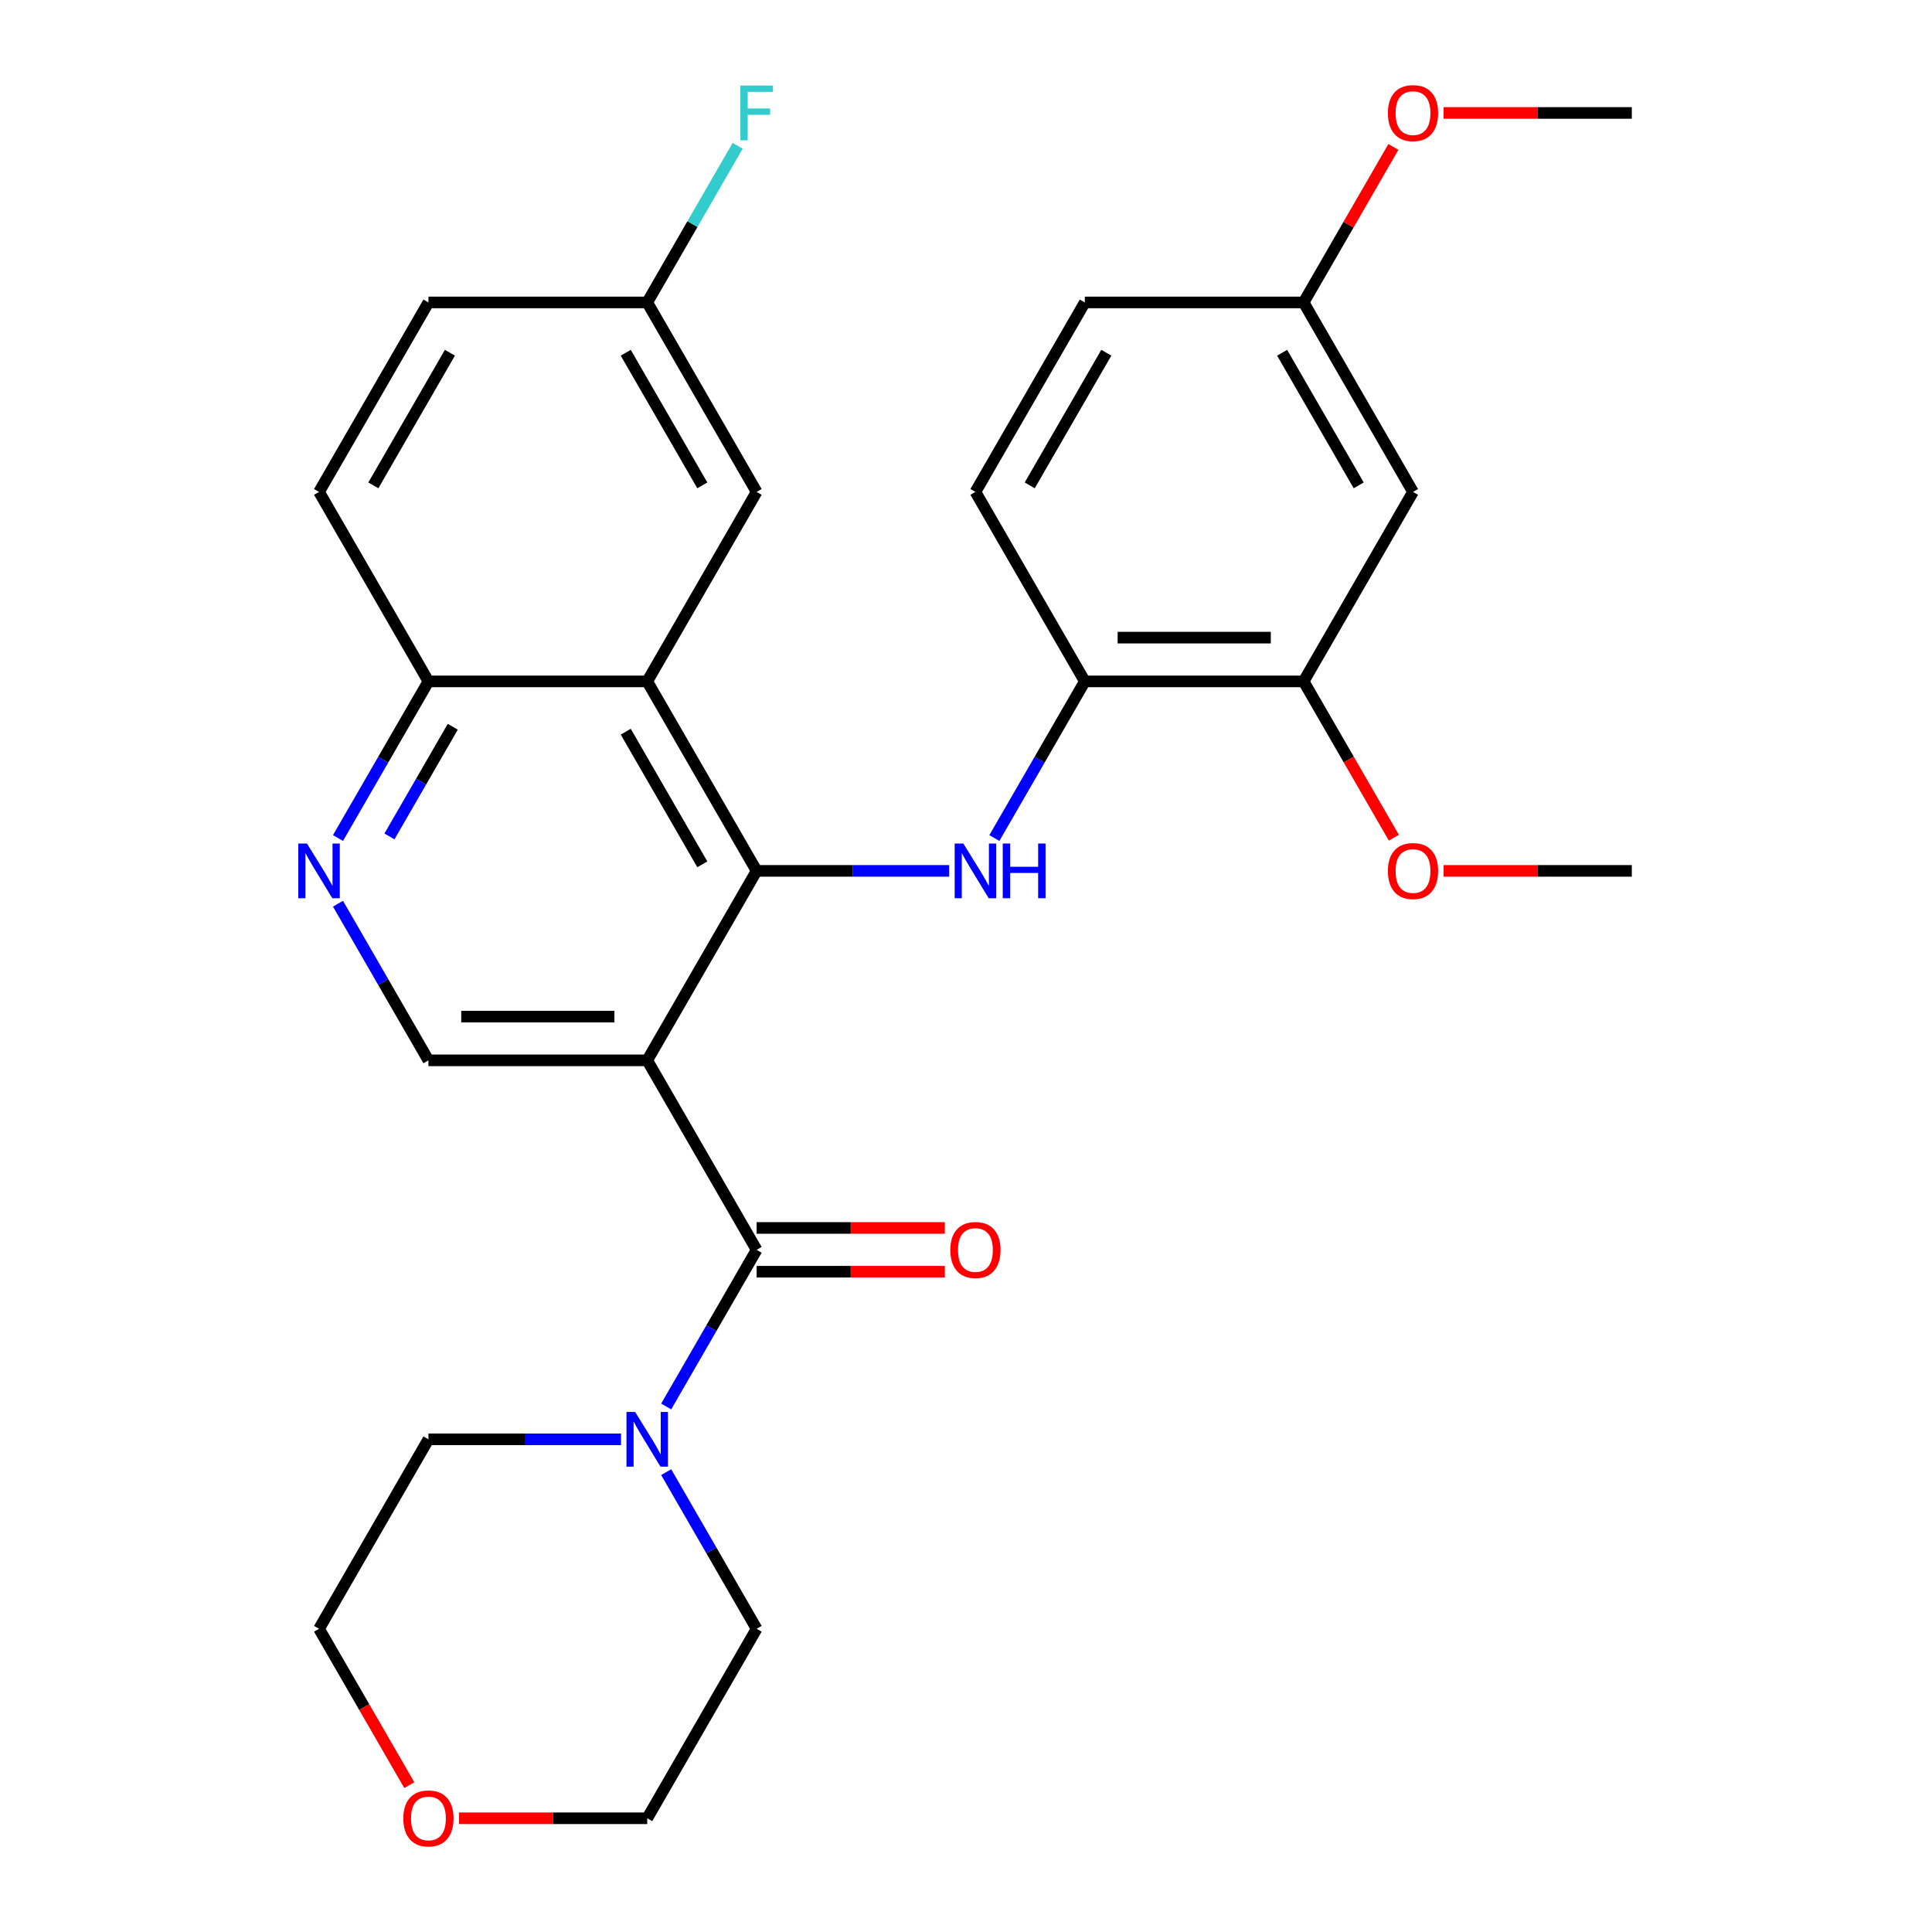 <?xml version='1.0' encoding='iso-8859-1'?>
<svg version='1.1' baseProfile='full'
              xmlns='http://www.w3.org/2000/svg'
                      xmlns:rdkit='http://www.rdkit.org/xml'
                      xmlns:xlink='http://www.w3.org/1999/xlink'
                  xml:space='preserve'
width='1000px' height='1000px' viewBox='0 0 1000 1000'>
<!-- END OF HEADER -->
<rect style='opacity:1.0;fill:#FFFFFF;stroke:none' width='1000' height='1000' x='0' y='0'> </rect>
<path class='bond-0' d='M 335.007,548.838 L 391.63,450.763' style='fill:none;fill-rule:evenodd;stroke:#000000;stroke-width:6px;stroke-linecap:butt;stroke-linejoin:miter;stroke-opacity:1' />
<path class='bond-1' d='M 335.007,548.838 L 391.63,646.913' style='fill:none;fill-rule:evenodd;stroke:#000000;stroke-width:6px;stroke-linecap:butt;stroke-linejoin:miter;stroke-opacity:1' />
<path class='bond-5' d='M 335.007,548.838 L 221.759,548.838' style='fill:none;fill-rule:evenodd;stroke:#000000;stroke-width:6px;stroke-linecap:butt;stroke-linejoin:miter;stroke-opacity:1' />
<path class='bond-5' d='M 318.02,526.188 L 238.746,526.188' style='fill:none;fill-rule:evenodd;stroke:#000000;stroke-width:6px;stroke-linecap:butt;stroke-linejoin:miter;stroke-opacity:1' />
<path class='bond-2' d='M 391.63,450.763 L 335.007,352.687' style='fill:none;fill-rule:evenodd;stroke:#000000;stroke-width:6px;stroke-linecap:butt;stroke-linejoin:miter;stroke-opacity:1' />
<path class='bond-2' d='M 363.522,447.376 L 323.885,378.723' style='fill:none;fill-rule:evenodd;stroke:#000000;stroke-width:6px;stroke-linecap:butt;stroke-linejoin:miter;stroke-opacity:1' />
<path class='bond-3' d='M 391.63,450.763 L 441.469,450.763' style='fill:none;fill-rule:evenodd;stroke:#000000;stroke-width:6px;stroke-linecap:butt;stroke-linejoin:miter;stroke-opacity:1' />
<path class='bond-3' d='M 441.469,450.763 L 491.307,450.763' style='fill:none;fill-rule:evenodd;stroke:#0000FF;stroke-width:6px;stroke-linecap:butt;stroke-linejoin:miter;stroke-opacity:1' />
<path class='bond-4' d='M 391.63,646.913 L 368.223,687.455' style='fill:none;fill-rule:evenodd;stroke:#000000;stroke-width:6px;stroke-linecap:butt;stroke-linejoin:miter;stroke-opacity:1' />
<path class='bond-4' d='M 368.223,687.455 L 344.817,727.997' style='fill:none;fill-rule:evenodd;stroke:#0000FF;stroke-width:6px;stroke-linecap:butt;stroke-linejoin:miter;stroke-opacity:1' />
<path class='bond-12' d='M 391.63,658.238 L 440.339,658.238' style='fill:none;fill-rule:evenodd;stroke:#000000;stroke-width:6px;stroke-linecap:butt;stroke-linejoin:miter;stroke-opacity:1' />
<path class='bond-12' d='M 440.339,658.238 L 489.047,658.238' style='fill:none;fill-rule:evenodd;stroke:#FF0000;stroke-width:6px;stroke-linecap:butt;stroke-linejoin:miter;stroke-opacity:1' />
<path class='bond-12' d='M 391.63,635.588 L 440.339,635.588' style='fill:none;fill-rule:evenodd;stroke:#000000;stroke-width:6px;stroke-linecap:butt;stroke-linejoin:miter;stroke-opacity:1' />
<path class='bond-12' d='M 440.339,635.588 L 489.047,635.588' style='fill:none;fill-rule:evenodd;stroke:#FF0000;stroke-width:6px;stroke-linecap:butt;stroke-linejoin:miter;stroke-opacity:1' />
<path class='bond-11' d='M 335.007,352.687 L 391.63,254.612' style='fill:none;fill-rule:evenodd;stroke:#000000;stroke-width:6px;stroke-linecap:butt;stroke-linejoin:miter;stroke-opacity:1' />
<path class='bond-29' d='M 335.007,352.687 L 221.759,352.687' style='fill:none;fill-rule:evenodd;stroke:#000000;stroke-width:6px;stroke-linecap:butt;stroke-linejoin:miter;stroke-opacity:1' />
<path class='bond-7' d='M 514.688,433.771 L 538.095,393.229' style='fill:none;fill-rule:evenodd;stroke:#0000FF;stroke-width:6px;stroke-linecap:butt;stroke-linejoin:miter;stroke-opacity:1' />
<path class='bond-7' d='M 538.095,393.229 L 561.502,352.687' style='fill:none;fill-rule:evenodd;stroke:#000000;stroke-width:6px;stroke-linecap:butt;stroke-linejoin:miter;stroke-opacity:1' />
<path class='bond-22' d='M 344.817,761.979 L 368.223,802.521' style='fill:none;fill-rule:evenodd;stroke:#0000FF;stroke-width:6px;stroke-linecap:butt;stroke-linejoin:miter;stroke-opacity:1' />
<path class='bond-22' d='M 368.223,802.521 L 391.63,843.063' style='fill:none;fill-rule:evenodd;stroke:#000000;stroke-width:6px;stroke-linecap:butt;stroke-linejoin:miter;stroke-opacity:1' />
<path class='bond-23' d='M 321.436,744.988 L 271.597,744.988' style='fill:none;fill-rule:evenodd;stroke:#0000FF;stroke-width:6px;stroke-linecap:butt;stroke-linejoin:miter;stroke-opacity:1' />
<path class='bond-23' d='M 271.597,744.988 L 221.759,744.988' style='fill:none;fill-rule:evenodd;stroke:#000000;stroke-width:6px;stroke-linecap:butt;stroke-linejoin:miter;stroke-opacity:1' />
<path class='bond-6' d='M 221.759,548.838 L 198.352,508.296' style='fill:none;fill-rule:evenodd;stroke:#000000;stroke-width:6px;stroke-linecap:butt;stroke-linejoin:miter;stroke-opacity:1' />
<path class='bond-6' d='M 198.352,508.296 L 174.945,467.754' style='fill:none;fill-rule:evenodd;stroke:#0000FF;stroke-width:6px;stroke-linecap:butt;stroke-linejoin:miter;stroke-opacity:1' />
<path class='bond-9' d='M 174.945,433.771 L 198.352,393.229' style='fill:none;fill-rule:evenodd;stroke:#0000FF;stroke-width:6px;stroke-linecap:butt;stroke-linejoin:miter;stroke-opacity:1' />
<path class='bond-9' d='M 198.352,393.229 L 221.759,352.687' style='fill:none;fill-rule:evenodd;stroke:#000000;stroke-width:6px;stroke-linecap:butt;stroke-linejoin:miter;stroke-opacity:1' />
<path class='bond-9' d='M 201.583,432.934 L 217.967,404.554' style='fill:none;fill-rule:evenodd;stroke:#0000FF;stroke-width:6px;stroke-linecap:butt;stroke-linejoin:miter;stroke-opacity:1' />
<path class='bond-9' d='M 217.967,404.554 L 234.352,376.175' style='fill:none;fill-rule:evenodd;stroke:#000000;stroke-width:6px;stroke-linecap:butt;stroke-linejoin:miter;stroke-opacity:1' />
<path class='bond-8' d='M 561.502,352.687 L 674.749,352.687' style='fill:none;fill-rule:evenodd;stroke:#000000;stroke-width:6px;stroke-linecap:butt;stroke-linejoin:miter;stroke-opacity:1' />
<path class='bond-8' d='M 578.489,330.038 L 657.762,330.038' style='fill:none;fill-rule:evenodd;stroke:#000000;stroke-width:6px;stroke-linecap:butt;stroke-linejoin:miter;stroke-opacity:1' />
<path class='bond-13' d='M 561.502,352.687 L 504.878,254.612' style='fill:none;fill-rule:evenodd;stroke:#000000;stroke-width:6px;stroke-linecap:butt;stroke-linejoin:miter;stroke-opacity:1' />
<path class='bond-10' d='M 674.749,352.687 L 731.373,254.612' style='fill:none;fill-rule:evenodd;stroke:#000000;stroke-width:6px;stroke-linecap:butt;stroke-linejoin:miter;stroke-opacity:1' />
<path class='bond-19' d='M 674.749,352.687 L 698.11,393.149' style='fill:none;fill-rule:evenodd;stroke:#000000;stroke-width:6px;stroke-linecap:butt;stroke-linejoin:miter;stroke-opacity:1' />
<path class='bond-19' d='M 698.11,393.149 L 721.47,433.611' style='fill:none;fill-rule:evenodd;stroke:#FF0000;stroke-width:6px;stroke-linecap:butt;stroke-linejoin:miter;stroke-opacity:1' />
<path class='bond-15' d='M 221.759,352.687 L 165.136,254.612' style='fill:none;fill-rule:evenodd;stroke:#000000;stroke-width:6px;stroke-linecap:butt;stroke-linejoin:miter;stroke-opacity:1' />
<path class='bond-32' d='M 731.373,254.612 L 674.749,156.537' style='fill:none;fill-rule:evenodd;stroke:#000000;stroke-width:6px;stroke-linecap:butt;stroke-linejoin:miter;stroke-opacity:1' />
<path class='bond-32' d='M 703.264,251.226 L 663.627,182.573' style='fill:none;fill-rule:evenodd;stroke:#000000;stroke-width:6px;stroke-linecap:butt;stroke-linejoin:miter;stroke-opacity:1' />
<path class='bond-17' d='M 391.63,254.612 L 335.007,156.537' style='fill:none;fill-rule:evenodd;stroke:#000000;stroke-width:6px;stroke-linecap:butt;stroke-linejoin:miter;stroke-opacity:1' />
<path class='bond-17' d='M 363.522,251.226 L 323.885,182.573' style='fill:none;fill-rule:evenodd;stroke:#000000;stroke-width:6px;stroke-linecap:butt;stroke-linejoin:miter;stroke-opacity:1' />
<path class='bond-18' d='M 504.878,254.612 L 561.502,156.537' style='fill:none;fill-rule:evenodd;stroke:#000000;stroke-width:6px;stroke-linecap:butt;stroke-linejoin:miter;stroke-opacity:1' />
<path class='bond-18' d='M 532.986,251.226 L 572.623,182.573' style='fill:none;fill-rule:evenodd;stroke:#000000;stroke-width:6px;stroke-linecap:butt;stroke-linejoin:miter;stroke-opacity:1' />
<path class='bond-14' d='M 211.857,923.987 L 188.496,883.525' style='fill:none;fill-rule:evenodd;stroke:#FF0000;stroke-width:6px;stroke-linecap:butt;stroke-linejoin:miter;stroke-opacity:1' />
<path class='bond-14' d='M 188.496,883.525 L 165.136,843.063' style='fill:none;fill-rule:evenodd;stroke:#000000;stroke-width:6px;stroke-linecap:butt;stroke-linejoin:miter;stroke-opacity:1' />
<path class='bond-30' d='M 237.59,941.138 L 286.299,941.138' style='fill:none;fill-rule:evenodd;stroke:#FF0000;stroke-width:6px;stroke-linecap:butt;stroke-linejoin:miter;stroke-opacity:1' />
<path class='bond-30' d='M 286.299,941.138 L 335.007,941.138' style='fill:none;fill-rule:evenodd;stroke:#000000;stroke-width:6px;stroke-linecap:butt;stroke-linejoin:miter;stroke-opacity:1' />
<path class='bond-20' d='M 165.136,254.612 L 221.759,156.537' style='fill:none;fill-rule:evenodd;stroke:#000000;stroke-width:6px;stroke-linecap:butt;stroke-linejoin:miter;stroke-opacity:1' />
<path class='bond-20' d='M 193.244,251.226 L 232.881,182.573' style='fill:none;fill-rule:evenodd;stroke:#000000;stroke-width:6px;stroke-linecap:butt;stroke-linejoin:miter;stroke-opacity:1' />
<path class='bond-16' d='M 674.749,156.537 L 561.502,156.537' style='fill:none;fill-rule:evenodd;stroke:#000000;stroke-width:6px;stroke-linecap:butt;stroke-linejoin:miter;stroke-opacity:1' />
<path class='bond-24' d='M 674.749,156.537 L 697.983,116.295' style='fill:none;fill-rule:evenodd;stroke:#000000;stroke-width:6px;stroke-linecap:butt;stroke-linejoin:miter;stroke-opacity:1' />
<path class='bond-24' d='M 697.983,116.295 L 721.216,76.053' style='fill:none;fill-rule:evenodd;stroke:#FF0000;stroke-width:6px;stroke-linecap:butt;stroke-linejoin:miter;stroke-opacity:1' />
<path class='bond-21' d='M 335.007,156.537 L 358.414,115.995' style='fill:none;fill-rule:evenodd;stroke:#000000;stroke-width:6px;stroke-linecap:butt;stroke-linejoin:miter;stroke-opacity:1' />
<path class='bond-21' d='M 358.414,115.995 L 381.821,75.453' style='fill:none;fill-rule:evenodd;stroke:#33CCCC;stroke-width:6px;stroke-linecap:butt;stroke-linejoin:miter;stroke-opacity:1' />
<path class='bond-31' d='M 335.007,156.537 L 221.759,156.537' style='fill:none;fill-rule:evenodd;stroke:#000000;stroke-width:6px;stroke-linecap:butt;stroke-linejoin:miter;stroke-opacity:1' />
<path class='bond-27' d='M 747.204,450.763 L 795.912,450.763' style='fill:none;fill-rule:evenodd;stroke:#FF0000;stroke-width:6px;stroke-linecap:butt;stroke-linejoin:miter;stroke-opacity:1' />
<path class='bond-27' d='M 795.912,450.763 L 844.62,450.763' style='fill:none;fill-rule:evenodd;stroke:#000000;stroke-width:6px;stroke-linecap:butt;stroke-linejoin:miter;stroke-opacity:1' />
<path class='bond-26' d='M 391.63,843.063 L 335.007,941.138' style='fill:none;fill-rule:evenodd;stroke:#000000;stroke-width:6px;stroke-linecap:butt;stroke-linejoin:miter;stroke-opacity:1' />
<path class='bond-25' d='M 221.759,744.988 L 165.136,843.063' style='fill:none;fill-rule:evenodd;stroke:#000000;stroke-width:6px;stroke-linecap:butt;stroke-linejoin:miter;stroke-opacity:1' />
<path class='bond-28' d='M 747.204,58.462 L 795.912,58.462' style='fill:none;fill-rule:evenodd;stroke:#FF0000;stroke-width:6px;stroke-linecap:butt;stroke-linejoin:miter;stroke-opacity:1' />
<path class='bond-28' d='M 795.912,58.462 L 844.62,58.462' style='fill:none;fill-rule:evenodd;stroke:#000000;stroke-width:6px;stroke-linecap:butt;stroke-linejoin:miter;stroke-opacity:1' />
<path  class='atom-4' d='M 498.618 436.603
L 507.898 451.603
Q 508.818 453.083, 510.298 455.763
Q 511.778 458.443, 511.858 458.603
L 511.858 436.603
L 515.618 436.603
L 515.618 464.923
L 511.738 464.923
L 501.778 448.523
Q 500.618 446.603, 499.378 444.403
Q 498.178 442.203, 497.818 441.523
L 497.818 464.923
L 494.138 464.923
L 494.138 436.603
L 498.618 436.603
' fill='#0000FF'/>
<path  class='atom-4' d='M 519.018 436.603
L 522.858 436.603
L 522.858 448.643
L 537.338 448.643
L 537.338 436.603
L 541.178 436.603
L 541.178 464.923
L 537.338 464.923
L 537.338 451.843
L 522.858 451.843
L 522.858 464.923
L 519.018 464.923
L 519.018 436.603
' fill='#0000FF'/>
<path  class='atom-5' d='M 328.747 730.828
L 338.027 745.828
Q 338.947 747.308, 340.427 749.988
Q 341.907 752.668, 341.987 752.828
L 341.987 730.828
L 345.747 730.828
L 345.747 759.148
L 341.867 759.148
L 331.907 742.748
Q 330.747 740.828, 329.507 738.628
Q 328.307 736.428, 327.947 735.748
L 327.947 759.148
L 324.267 759.148
L 324.267 730.828
L 328.747 730.828
' fill='#0000FF'/>
<path  class='atom-7' d='M 158.876 436.603
L 168.156 451.603
Q 169.076 453.083, 170.556 455.763
Q 172.036 458.443, 172.116 458.603
L 172.116 436.603
L 175.876 436.603
L 175.876 464.923
L 171.996 464.923
L 162.036 448.523
Q 160.876 446.603, 159.636 444.403
Q 158.436 442.203, 158.076 441.523
L 158.076 464.923
L 154.396 464.923
L 154.396 436.603
L 158.876 436.603
' fill='#0000FF'/>
<path  class='atom-13' d='M 491.878 646.993
Q 491.878 640.193, 495.238 636.393
Q 498.598 632.593, 504.878 632.593
Q 511.158 632.593, 514.518 636.393
Q 517.878 640.193, 517.878 646.993
Q 517.878 653.873, 514.478 657.793
Q 511.078 661.673, 504.878 661.673
Q 498.638 661.673, 495.238 657.793
Q 491.878 653.913, 491.878 646.993
M 504.878 658.473
Q 509.198 658.473, 511.518 655.593
Q 513.878 652.673, 513.878 646.993
Q 513.878 641.433, 511.518 638.633
Q 509.198 635.793, 504.878 635.793
Q 500.558 635.793, 498.198 638.593
Q 495.878 641.393, 495.878 646.993
Q 495.878 652.713, 498.198 655.593
Q 500.558 658.473, 504.878 658.473
' fill='#FF0000'/>
<path  class='atom-15' d='M 208.759 941.218
Q 208.759 934.418, 212.119 930.618
Q 215.479 926.818, 221.759 926.818
Q 228.039 926.818, 231.399 930.618
Q 234.759 934.418, 234.759 941.218
Q 234.759 948.098, 231.359 952.018
Q 227.959 955.898, 221.759 955.898
Q 215.519 955.898, 212.119 952.018
Q 208.759 948.138, 208.759 941.218
M 221.759 952.698
Q 226.079 952.698, 228.399 949.818
Q 230.759 946.898, 230.759 941.218
Q 230.759 935.658, 228.399 932.858
Q 226.079 930.018, 221.759 930.018
Q 217.439 930.018, 215.079 932.818
Q 212.759 935.618, 212.759 941.218
Q 212.759 946.938, 215.079 949.818
Q 217.439 952.698, 221.759 952.698
' fill='#FF0000'/>
<path  class='atom-20' d='M 718.373 450.843
Q 718.373 444.043, 721.733 440.243
Q 725.093 436.443, 731.373 436.443
Q 737.653 436.443, 741.013 440.243
Q 744.373 444.043, 744.373 450.843
Q 744.373 457.723, 740.973 461.643
Q 737.573 465.523, 731.373 465.523
Q 725.133 465.523, 721.733 461.643
Q 718.373 457.763, 718.373 450.843
M 731.373 462.323
Q 735.693 462.323, 738.013 459.443
Q 740.373 456.523, 740.373 450.843
Q 740.373 445.283, 738.013 442.483
Q 735.693 439.643, 731.373 439.643
Q 727.053 439.643, 724.693 442.443
Q 722.373 445.243, 722.373 450.843
Q 722.373 456.563, 724.693 459.443
Q 727.053 462.323, 731.373 462.323
' fill='#FF0000'/>
<path  class='atom-22' d='M 383.21 44.302
L 400.05 44.302
L 400.05 47.542
L 387.01 47.542
L 387.01 56.142
L 398.61 56.142
L 398.61 59.422
L 387.01 59.422
L 387.01 72.622
L 383.21 72.622
L 383.21 44.302
' fill='#33CCCC'/>
<path  class='atom-25' d='M 718.373 58.542
Q 718.373 51.742, 721.733 47.942
Q 725.093 44.142, 731.373 44.142
Q 737.653 44.142, 741.013 47.942
Q 744.373 51.742, 744.373 58.542
Q 744.373 65.422, 740.973 69.342
Q 737.573 73.222, 731.373 73.222
Q 725.133 73.222, 721.733 69.342
Q 718.373 65.462, 718.373 58.542
M 731.373 70.022
Q 735.693 70.022, 738.013 67.142
Q 740.373 64.222, 740.373 58.542
Q 740.373 52.982, 738.013 50.182
Q 735.693 47.342, 731.373 47.342
Q 727.053 47.342, 724.693 50.142
Q 722.373 52.942, 722.373 58.542
Q 722.373 64.262, 724.693 67.142
Q 727.053 70.022, 731.373 70.022
' fill='#FF0000'/>
</svg>
